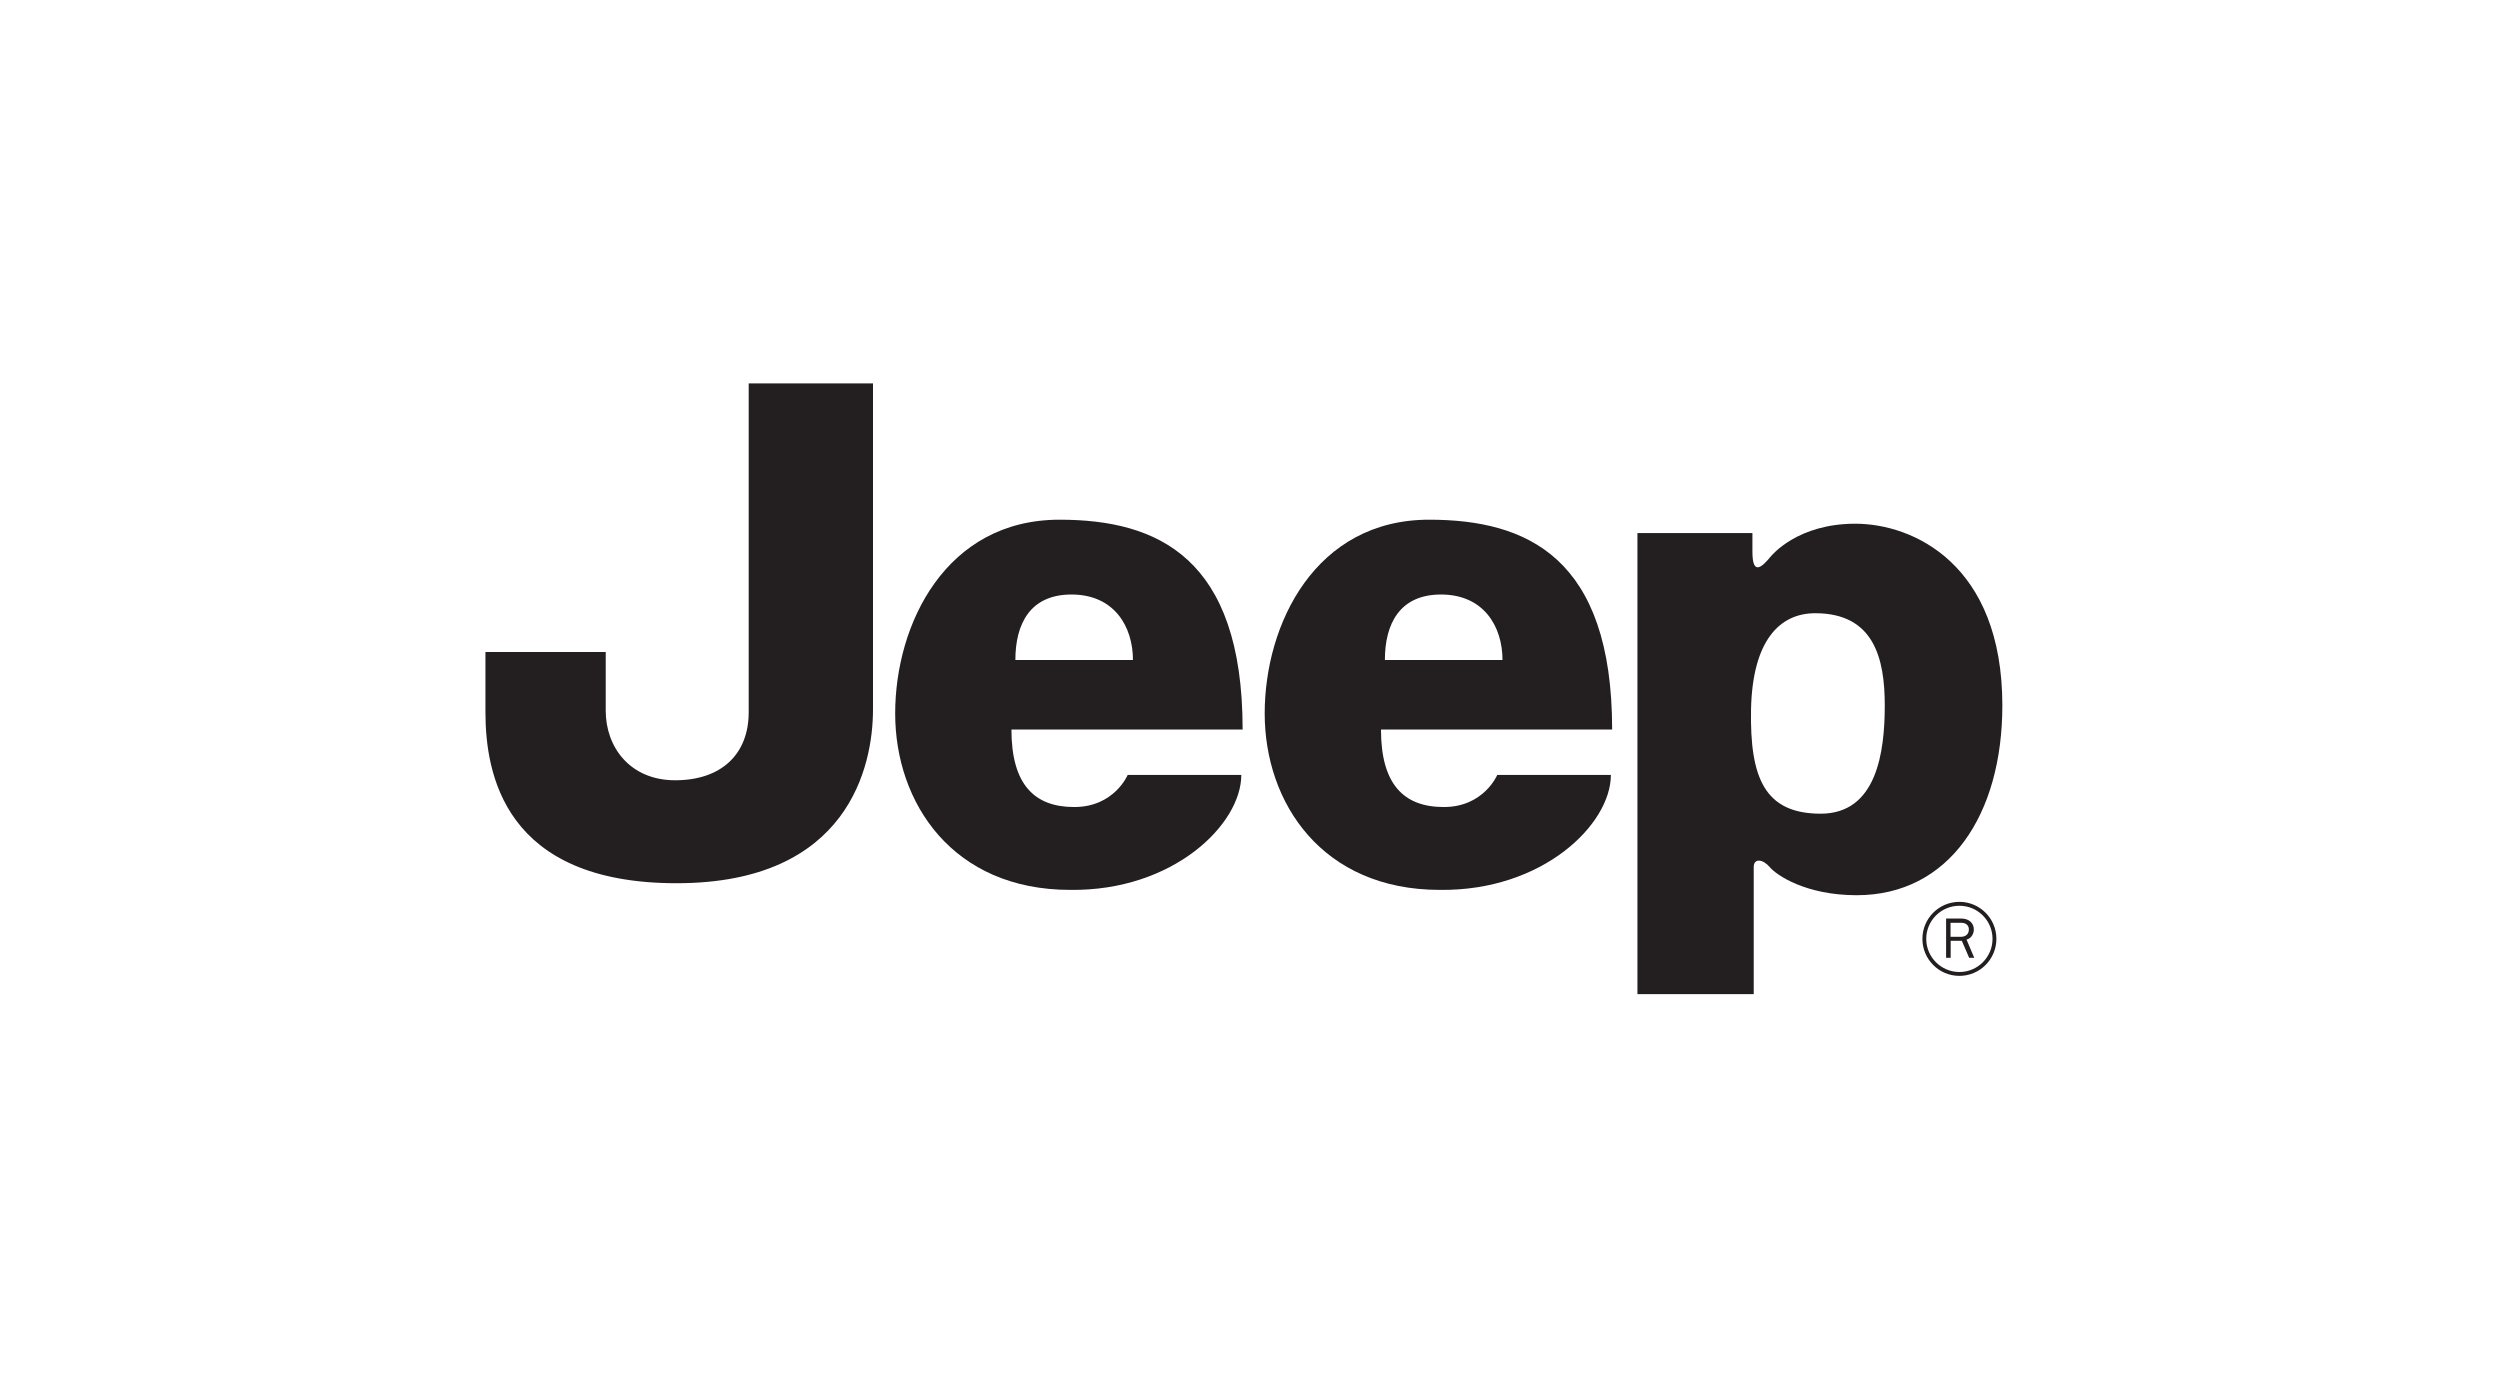<svg width="196" height="108" viewBox="0 0 196 108" fill="none" xmlns="http://www.w3.org/2000/svg">
<rect width="196" height="108" fill="white"/>
<path d="M137.281 55.624C137.184 60.965 138.338 63.793 142.74 63.793C147.135 63.793 147.766 58.975 147.766 55.308C147.766 51.639 146.932 48.077 142.314 48.077C139.481 48.077 137.39 50.279 137.281 55.624ZM128.375 77.94V41.792H137.39C137.39 41.792 137.39 42.315 137.39 43.258C137.39 45.214 138.179 44.407 138.814 43.645C138.921 43.518 140.93 41.059 145.455 41.059C149.966 41.059 156.984 44.201 156.984 55.308C156.984 63.9 152.797 70.185 145.566 70.185C141.582 70.185 139.278 68.617 138.751 67.983C138.224 67.359 137.492 67.25 137.492 67.983C137.492 68.718 137.492 77.94 137.492 77.94H128.375Z" fill="#231F20"/>
<path d="M58.698 30.059H68.443C68.443 30.059 68.443 51.222 68.443 55.624C68.443 60.022 66.555 69.245 53.041 69.245C39.525 69.245 38.059 60.648 38.059 55.833V51.118H47.489C47.489 51.118 47.489 52.899 47.489 55.726C47.489 58.555 49.376 61.173 52.936 61.173C56.498 61.173 58.698 59.183 58.698 55.833C58.698 52.48 58.698 30.059 58.698 30.059Z" fill="#231F20"/>
<path d="M88.823 51.746C88.823 49.124 87.359 46.61 84.006 46.61C80.758 46.61 79.605 48.913 79.605 51.746H88.823ZM83.067 40.744C90.719 40.744 97.422 43.677 97.422 57.193H79.297C79.297 61.489 81.077 63.271 84.22 63.271C87.364 63.271 88.411 60.754 88.411 60.754H97.319C97.319 64.632 91.975 69.871 83.905 69.767C74.688 69.767 70.182 62.956 70.182 55.936C70.182 48.913 74.16 40.744 83.067 40.744Z" fill="#231F20"/>
<path d="M117.796 51.746C117.796 49.124 116.331 46.61 112.978 46.61C109.731 46.61 108.575 48.913 108.575 51.746H117.796ZM112.04 40.744C119.692 40.744 126.392 43.677 126.392 57.193H108.269C108.269 61.489 110.05 63.271 113.195 63.271C116.336 63.271 117.385 60.754 117.385 60.754H126.293C126.293 64.632 120.948 69.871 112.881 69.767C103.659 69.767 99.152 62.956 99.152 55.936C99.152 48.913 103.136 40.744 112.04 40.744Z" fill="#231F20"/>
<path d="M151.017 73.607C151.017 72.175 152.182 71.012 153.619 71.012C155.05 71.012 156.214 72.175 156.214 73.607C156.214 75.036 155.05 76.206 153.619 76.206C152.182 76.206 151.017 75.036 151.017 73.607ZM150.717 73.607C150.717 75.209 152.014 76.509 153.619 76.509C155.213 76.509 156.518 75.209 156.518 73.607C156.518 72.005 155.213 70.705 153.619 70.705C152.014 70.705 150.717 72.005 150.717 73.607Z" fill="#231F20"/>
<path d="M154.781 75.091L154.178 73.668C154.37 73.602 154.433 73.555 154.535 73.446C154.667 73.304 154.75 73.08 154.75 72.877C154.75 72.364 154.356 72.015 153.784 72.015H152.574V75.091H152.933V73.758H153.807L154.382 75.091H154.781ZM152.923 73.446V72.349H153.777C154.133 72.349 154.36 72.553 154.36 72.867C154.36 73.224 154.12 73.446 153.727 73.446H152.923Z" fill="#231F20"/>
</svg>
